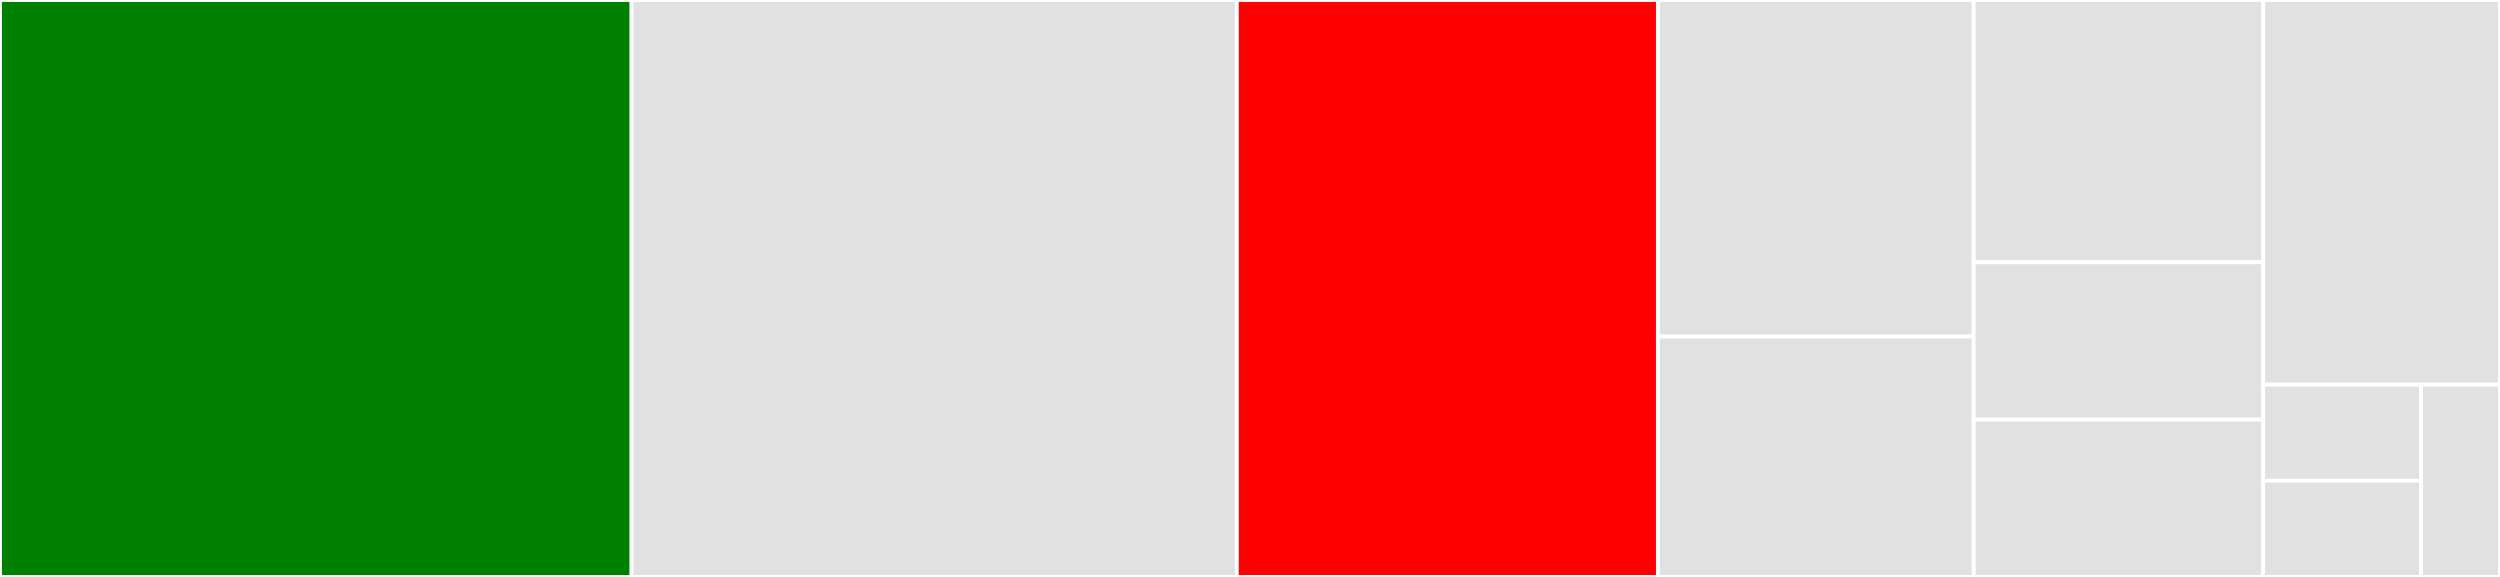 <svg baseProfile="full" width="650" height="150" viewBox="0 0 650 150" version="1.1"
xmlns="http://www.w3.org/2000/svg" xmlns:ev="http://www.w3.org/2001/xml-events"
xmlns:xlink="http://www.w3.org/1999/xlink">

<rect x="0" y="0" width="650" height="150" fill="#333333" stroke="none"/>

<style>rect.s{mask:url(#mask);}</style>
<defs>
  <pattern id="white" width="4" height="4" patternUnits="userSpaceOnUse" patternTransform="rotate(45)">
    <rect width="2" height="2" transform="translate(0,0)" fill="white"></rect>
  </pattern>
  <mask id="mask">
    <rect x="0" y="0" width="100%" height="100%" fill="url(#white)"></rect>
  </mask>
</defs>

<rect x="0" y="0" width="164.211" height="150.0" fill="green" stroke="white" stroke-width="1" class=" tooltipped" data-content="components/AppBody.jsx"><title>components/AppBody.jsx</title></rect>
<rect x="164.211" y="0" width="157.368" height="150.0" fill="#e1e1e1" stroke="white" stroke-width="1" class=" tooltipped" data-content="components/Player.jsx"><title>components/Player.jsx</title></rect>
<rect x="321.579" y="0" width="109.474" height="150.0" fill="red" stroke="white" stroke-width="1" class=" tooltipped" data-content="components/App.jsx"><title>components/App.jsx</title></rect>
<rect x="431.053" y="0" width="82.105" height="87.5" fill="#e1e1e1" stroke="white" stroke-width="1" class=" tooltipped" data-content="components/Info.jsx"><title>components/Info.jsx</title></rect>
<rect x="431.053" y="87.5" width="82.105" height="62.5" fill="#e1e1e1" stroke="white" stroke-width="1" class=" tooltipped" data-content="components/Modal.jsx"><title>components/Modal.jsx</title></rect>
<rect x="513.158" y="0" width="75.263" height="68.182" fill="#e1e1e1" stroke="white" stroke-width="1" class=" tooltipped" data-content="components/NavBar.jsx"><title>components/NavBar.jsx</title></rect>
<rect x="513.158" y="68.182" width="75.263" height="40.909" fill="#e1e1e1" stroke="white" stroke-width="1" class=" tooltipped" data-content="components/Counter.jsx"><title>components/Counter.jsx</title></rect>
<rect x="513.158" y="109.091" width="75.263" height="40.909" fill="#e1e1e1" stroke="white" stroke-width="1" class=" tooltipped" data-content="components/AnimatedText.jsx"><title>components/AnimatedText.jsx</title></rect>
<rect x="588.421" y="0" width="61.579" height="100" fill="#e1e1e1" stroke="white" stroke-width="1" class=" tooltipped" data-content="metadataParser.js"><title>metadataParser.js</title></rect>
<rect x="588.421" y="100" width="41.053" height="25" fill="#e1e1e1" stroke="white" stroke-width="1" class=" tooltipped" data-content="index.js"><title>index.js</title></rect>
<rect x="588.421" y="125.0" width="41.053" height="25" fill="#e1e1e1" stroke="white" stroke-width="1" class=" tooltipped" data-content="Strings.jsx"><title>Strings.jsx</title></rect>
<rect x="629.474" y="100" width="20.526" height="50" fill="#e1e1e1" stroke="white" stroke-width="1" class=" tooltipped" data-content="TextTypeEnum.js"><title>TextTypeEnum.js</title></rect>
</svg>